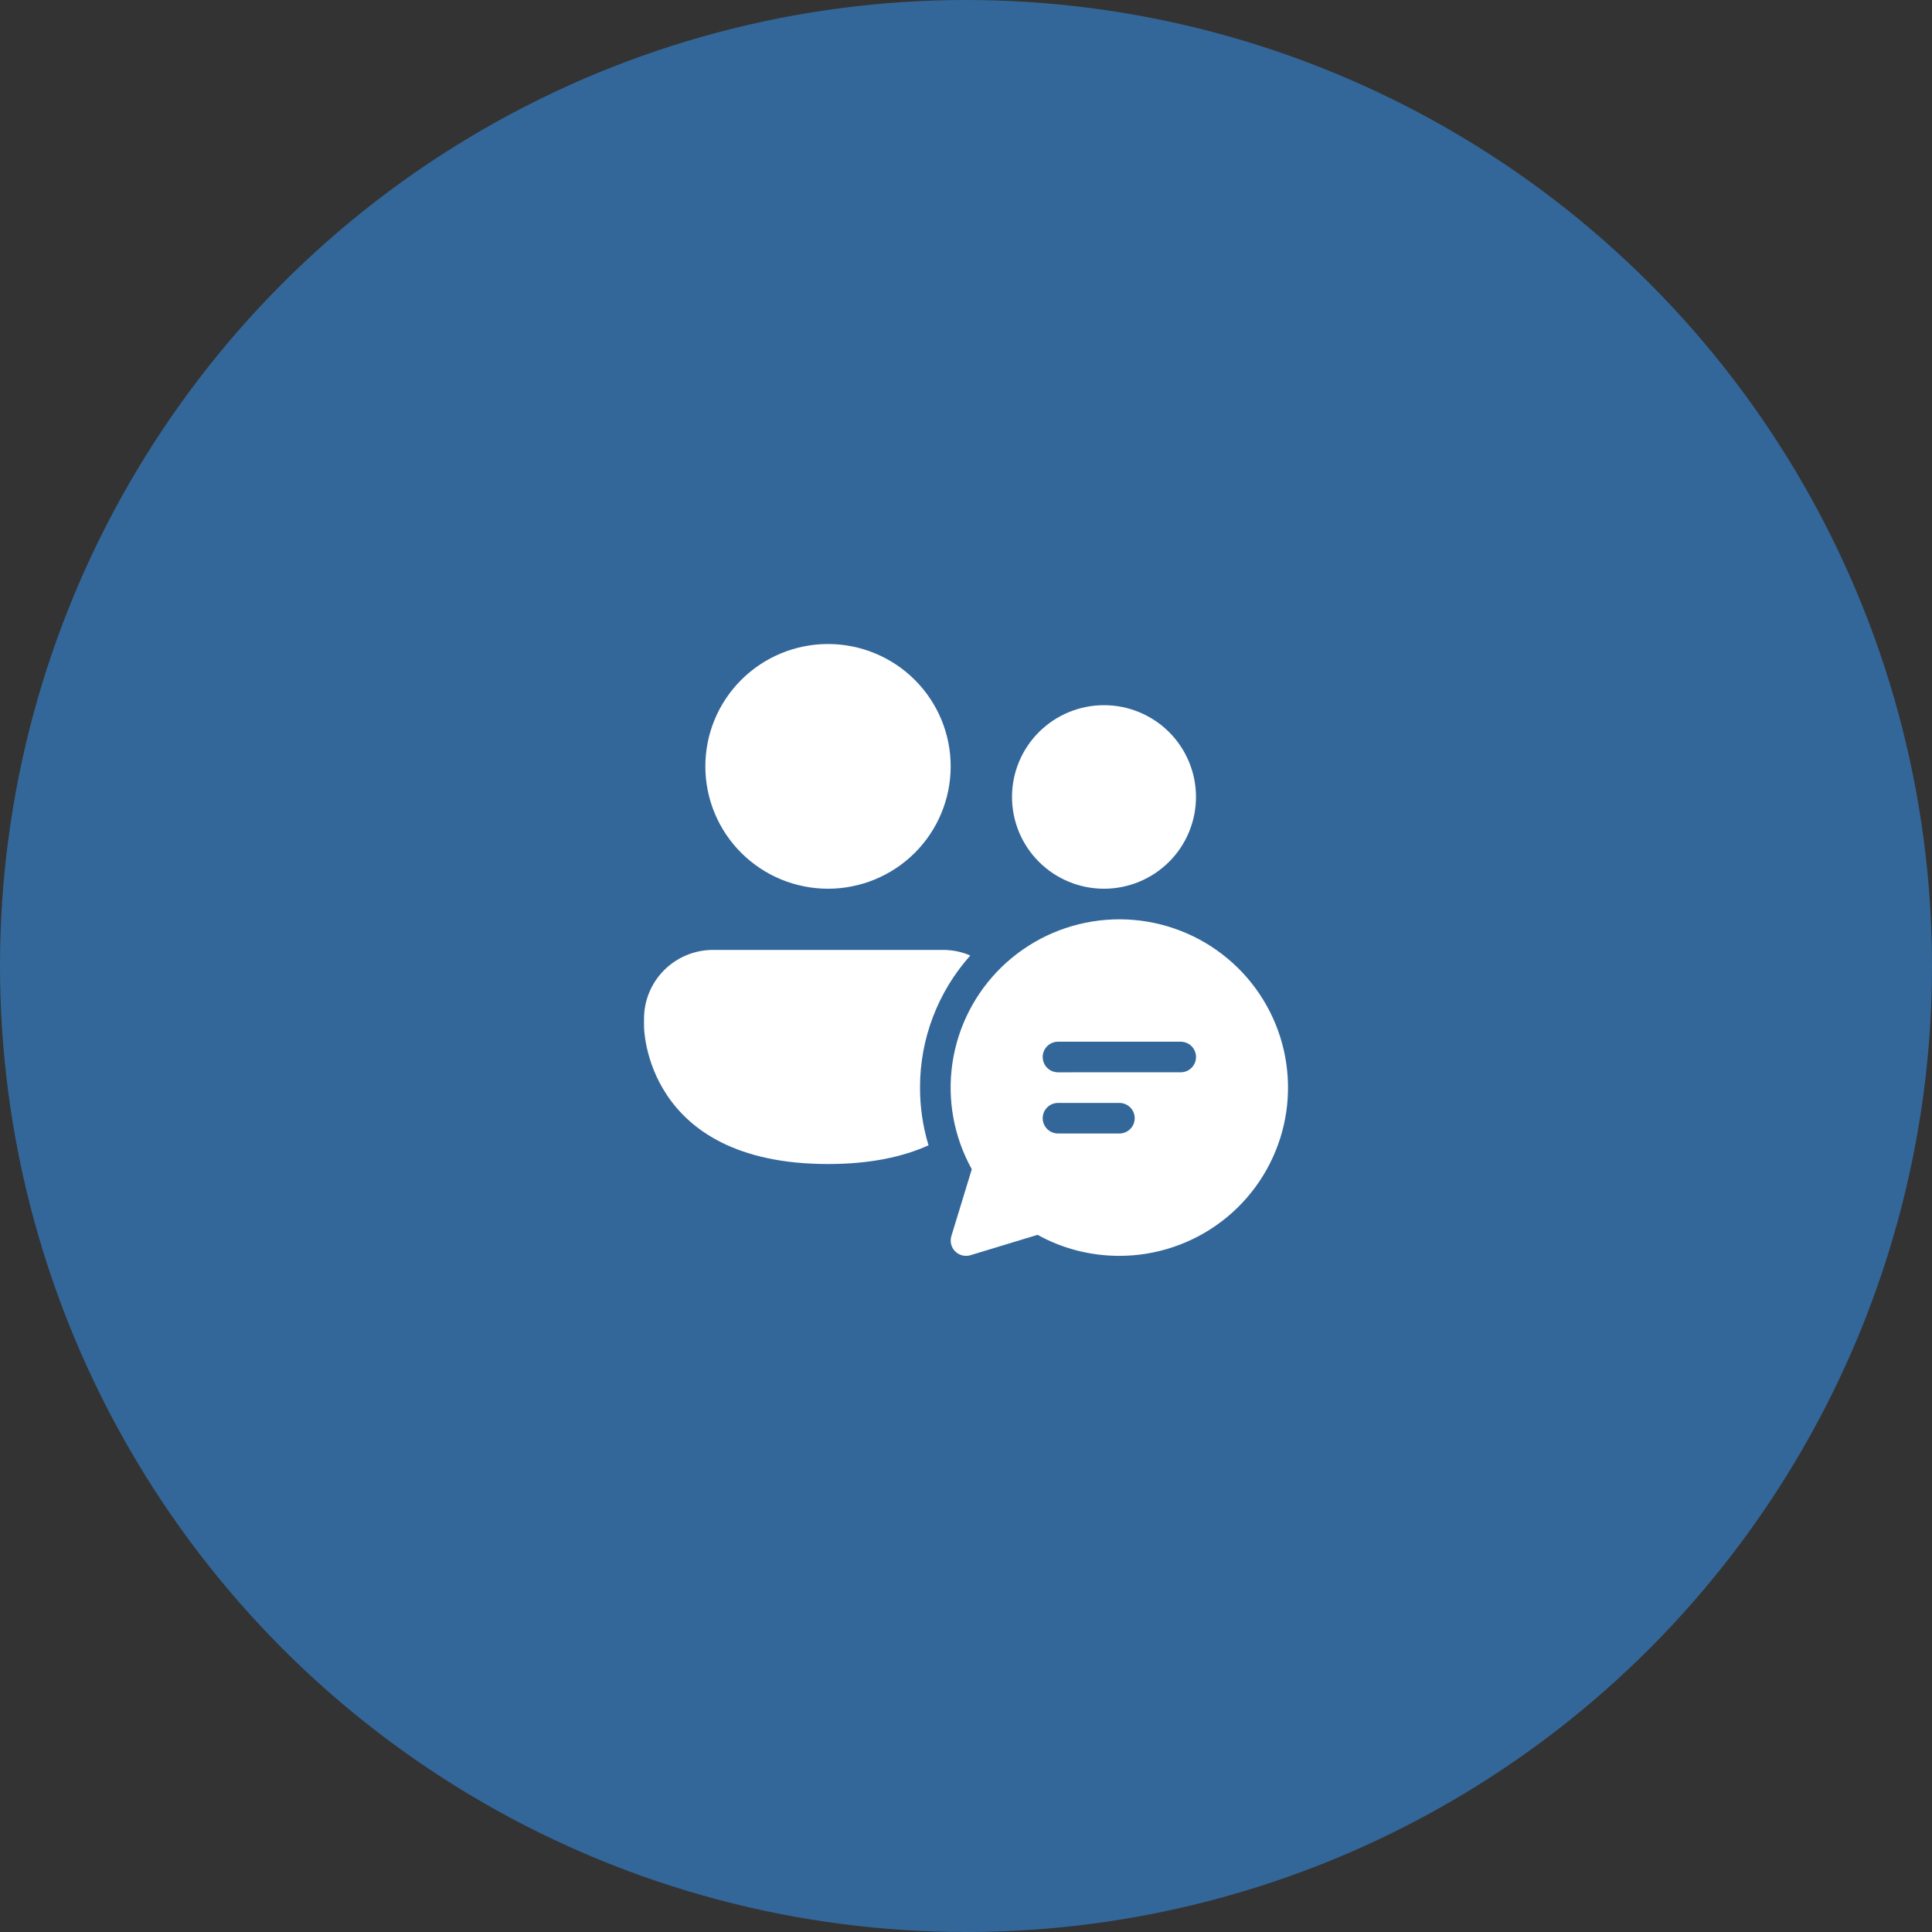 <svg width="70" height="70" viewBox="0 0 70 70" fill="none" xmlns="http://www.w3.org/2000/svg">
<rect x="0" y="0" width="70" height="70" fill="#333333" stroke="none"/>
<g id="Group 85871">
<circle id="Ellipse 64" cx="35" cy="35" r="35" fill="#336799"/>
<g id="Group 85870">
<path id="Vector" d="M34.445 27.767C34.445 28.943 33.977 30.07 33.143 30.902C32.31 31.733 31.179 32.2 30 32.2C28.822 32.2 27.691 31.733 26.858 30.902C26.024 30.07 25.556 28.943 25.556 27.767C25.556 26.591 26.024 25.463 26.858 24.632C27.691 23.801 28.822 23.334 30 23.334C31.179 23.334 32.31 23.801 33.143 24.632C33.977 25.463 34.445 26.591 34.445 27.767ZM43.333 28.875C43.333 29.757 42.982 30.603 42.357 31.226C41.732 31.85 40.884 32.2 40 32.2C39.116 32.2 38.268 31.85 37.643 31.226C37.018 30.603 36.667 29.757 36.667 28.875C36.667 27.993 37.018 27.148 37.643 26.524C38.268 25.901 39.116 25.55 40 25.55C40.884 25.55 41.732 25.901 42.357 26.524C42.982 27.148 43.333 27.993 43.333 28.875ZM23.334 36.911C23.334 36.249 23.597 35.615 24.066 35.147C24.535 34.68 25.171 34.417 25.834 34.417H34.167C34.518 34.417 34.852 34.489 35.156 34.62C33.98 35.937 33.331 37.64 33.334 39.404C33.333 40.113 33.437 40.818 33.642 41.496C32.731 41.909 31.545 42.175 30 42.175C23.334 42.175 23.334 37.188 23.334 37.188V36.911ZM40.557 45.502C41.898 45.502 43.201 45.062 44.267 44.25C45.332 43.438 46.1 42.298 46.453 41.008C46.805 39.717 46.722 38.347 46.217 37.108C45.711 35.869 44.812 34.83 43.656 34.151C42.501 33.473 41.154 33.192 39.822 33.353C38.491 33.513 37.25 34.106 36.289 35.039C35.329 35.973 34.703 37.196 34.508 38.519C34.313 39.842 34.56 41.193 35.21 42.363L34.47 44.785C34.441 44.882 34.438 44.984 34.462 45.082C34.486 45.179 34.537 45.269 34.608 45.34C34.679 45.411 34.769 45.461 34.867 45.486C34.965 45.51 35.067 45.508 35.164 45.478L37.593 44.74C38.471 45.227 39.482 45.502 40.557 45.502ZM38.335 38.852C38.187 38.852 38.046 38.794 37.941 38.69C37.837 38.586 37.779 38.445 37.779 38.298C37.779 38.151 37.837 38.01 37.941 37.906C38.046 37.801 38.187 37.743 38.335 37.743H42.779C42.926 37.743 43.068 37.801 43.172 37.905C43.276 38.009 43.334 38.15 43.334 38.297C43.334 38.444 43.276 38.585 43.172 38.689C43.068 38.793 42.926 38.851 42.779 38.851L38.335 38.852ZM40.557 41.069H38.335C38.187 41.069 38.046 41.011 37.942 40.907C37.838 40.803 37.779 40.662 37.779 40.515C37.779 40.368 37.838 40.227 37.942 40.123C38.046 40.019 38.187 39.961 38.335 39.961H40.557C40.704 39.961 40.845 40.019 40.95 40.123C41.054 40.227 41.112 40.368 41.112 40.515C41.112 40.662 41.054 40.803 40.95 40.907C40.845 41.011 40.704 41.069 40.557 41.069Z" fill="white"/>
</g>
</g>
</svg>
